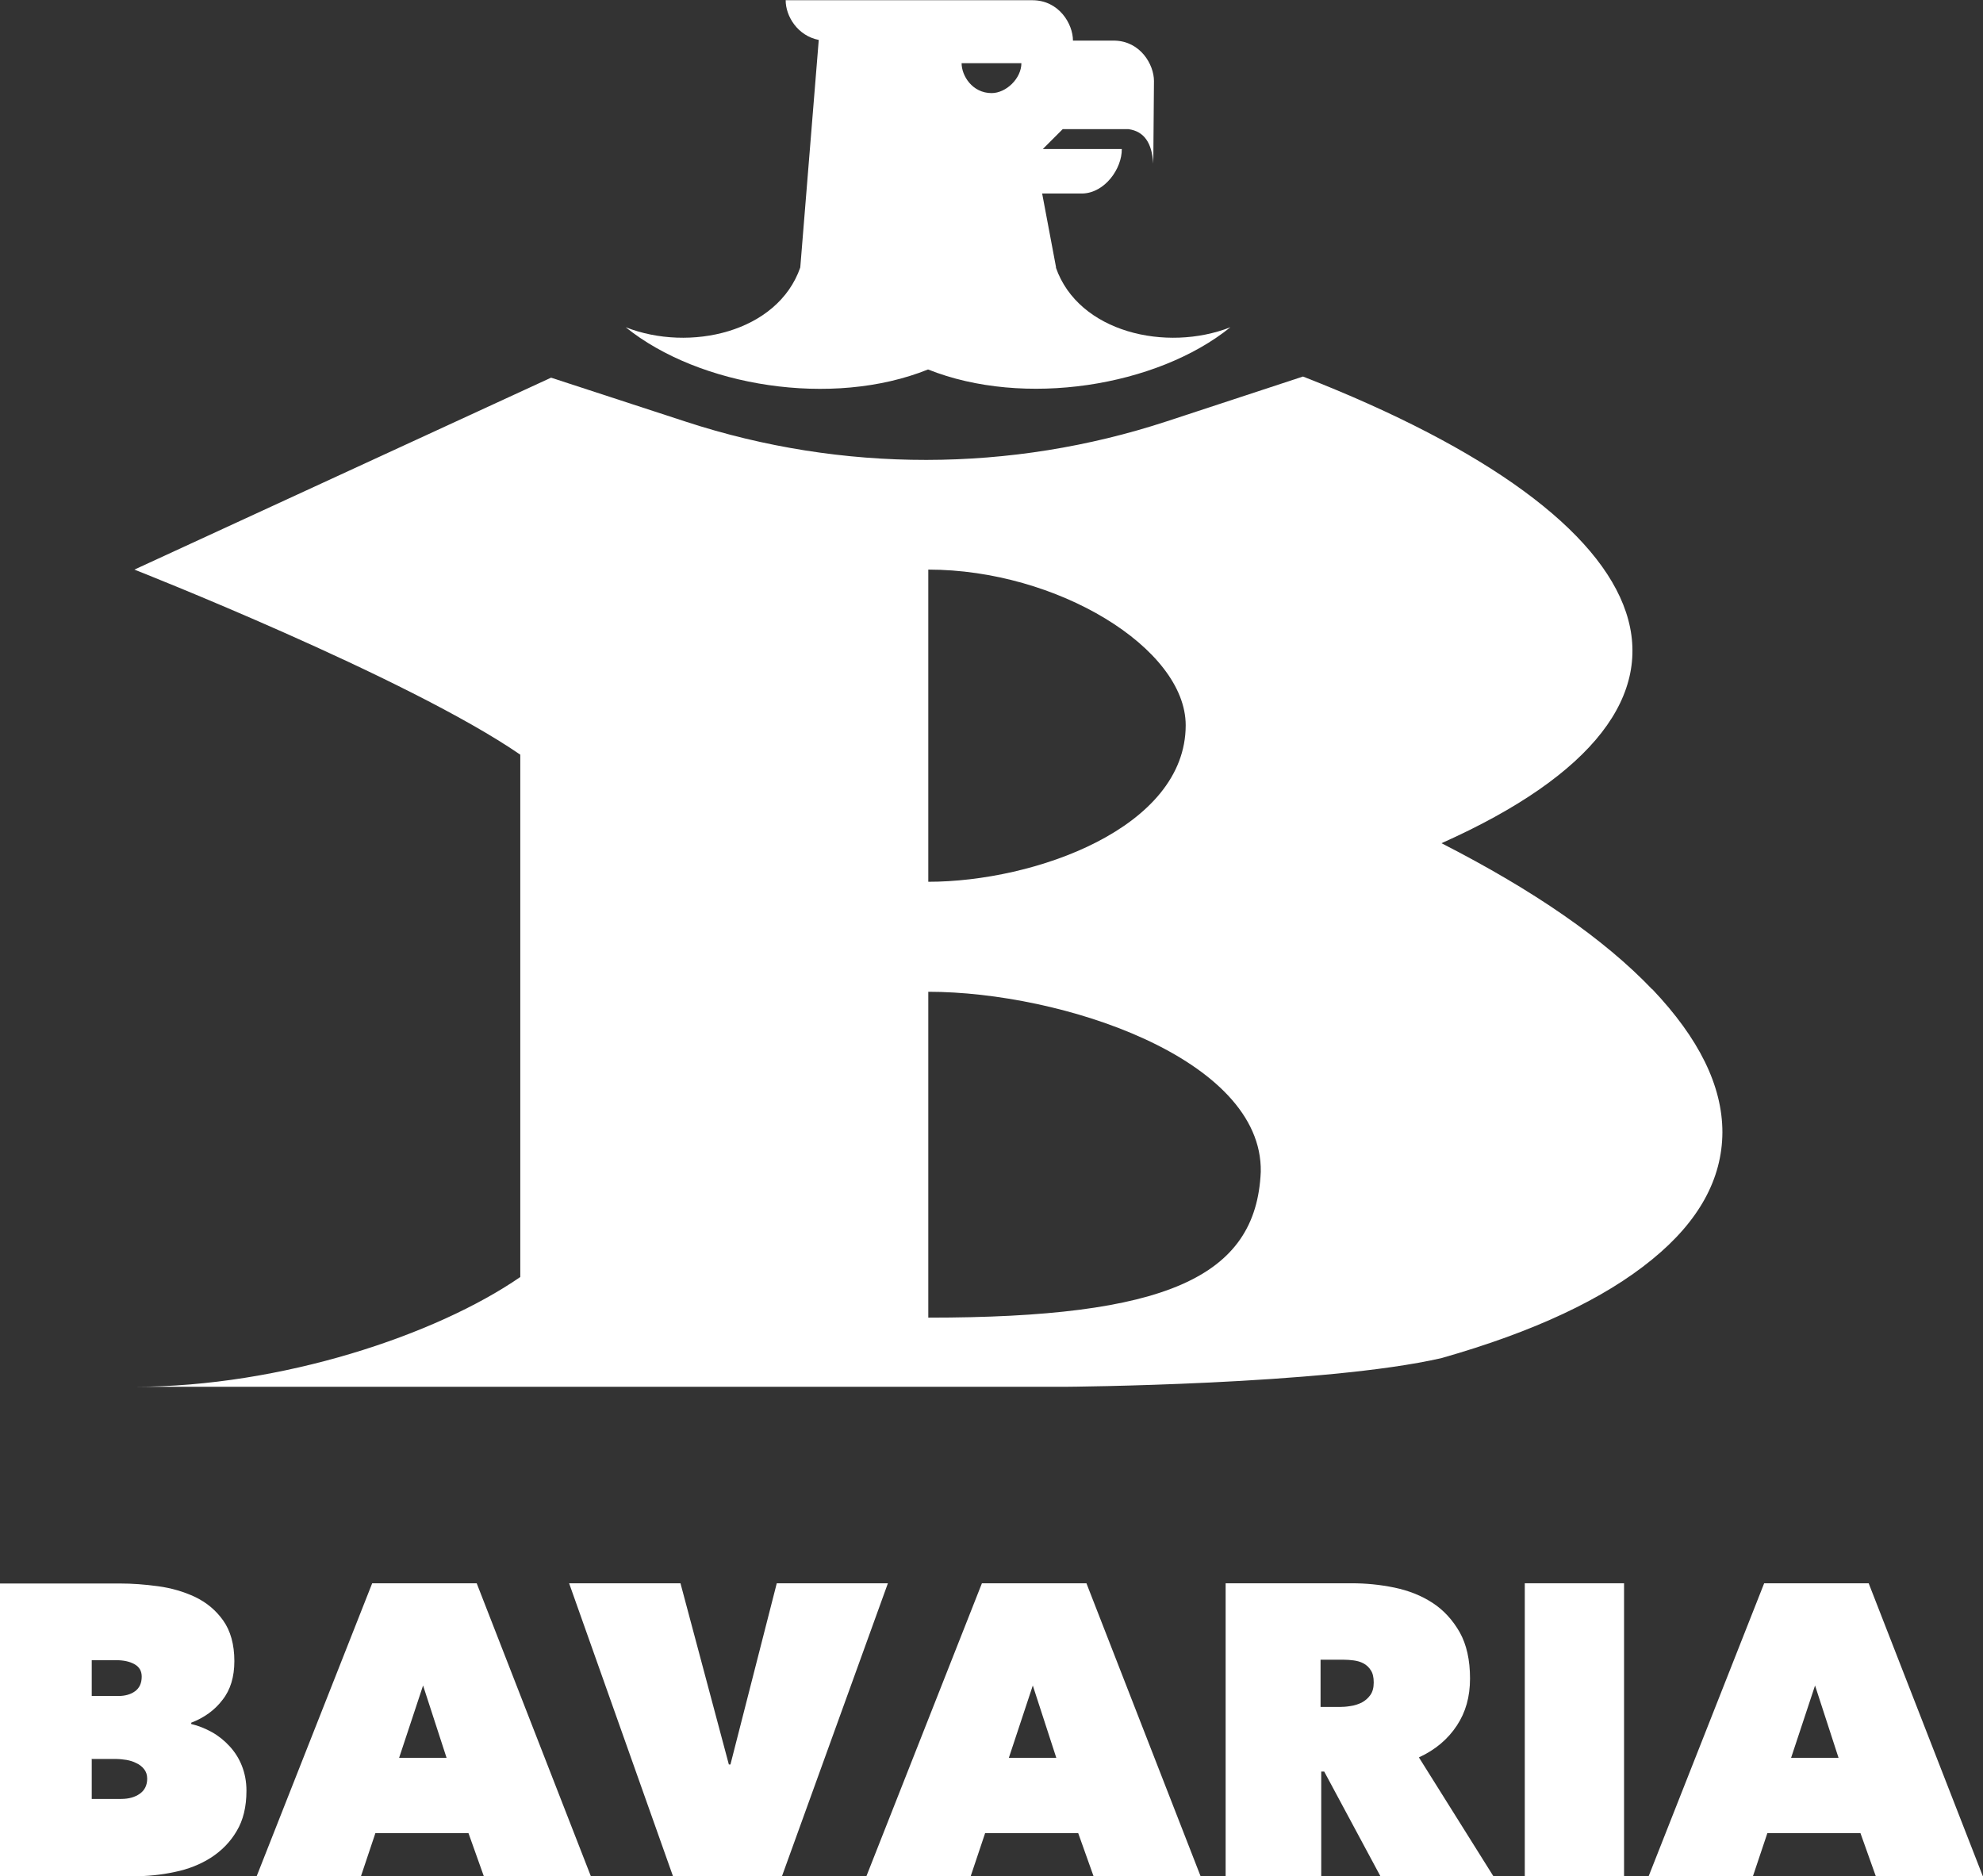 <svg xmlns="http://www.w3.org/2000/svg" id="Capa_2" data-name="Capa 2" viewBox="0 0 86.9 82.21"><rect x="0" y="0" width="86.9" height="82.21" fill="#333333" stroke="none"/><defs><style> .cls-1 { fill: #fff; } </style></defs><g id="Capa_1-2" data-name="Capa 1"><g><g><polygon class="cls-1" points="5.89 60.77 5.89 60.77 5.89 60.77 5.89 60.77"></polygon><path class="cls-1" d="m72.4,43.35c-2.1-2.2-5.18-4.33-9.23-6.4,13.49-6.02,10.1-14.14-6.07-20.45l-5.96,1.96c-6.85,2.25-14.23,2.26-21.08.02l-5.91-1.93L5.89,24.96s11.95,4.7,16.91,8.11v22.89c-3.7,2.55-10.48,4.81-16.9,4.81h40.79s11.39-.08,16.49-1.26c4.04-1.15,7.11-2.59,9.22-4.32,2.05-1.67,3.07-3.53,3.08-5.57,0-2.04-1.03-4.12-3.07-6.27Zm-31.72-18.39c5.64,0,11.28,3.44,11.28,6.82,0,4.5-6.62,6.86-11.28,6.86v-13.68Zm0,32.78v-14.28c5.84,0,14.66,2.92,14.57,7.89-.2,4.64-4.19,6.39-14.57,6.39Z"></path></g><path class="cls-1" d="m46.28,11.72h0l-.61-3.24h1.77c.98-.03,1.73-1.09,1.72-1.95h-3.46l.87-.87h2.89c.69.1,1.02.61,1.08,1.51l.03-3.62h0c0-.72-.59-1.74-1.72-1.77,0,0-.01,0-.02,0h-1.81c0-.73-.61-1.77-1.78-1.77-.04,0-.08,0-.12,0h-10.69c0,.71.53,1.56,1.45,1.74l-.81,9.97c-.99,2.85-4.85,3.72-7.65,2.62,3.22,2.6,9.05,3.54,13.25,1.85,4.2,1.68,10.03.75,13.25-1.85-2.8,1.1-6.66.23-7.65-2.62Zm-2.82-7.64c-.86,0-1.32-.77-1.32-1.31h2.62c0,.66-.66,1.31-1.31,1.31Z"></path><g><path class="cls-1" d="m8.39,75.55c.3.07.6.19.89.35.29.16.55.37.78.62.23.25.41.53.54.86.13.33.2.69.2,1.09,0,.7-.14,1.29-.43,1.77-.28.48-.66.86-1.12,1.16-.47.3-1,.51-1.59.63-.6.13-1.21.19-1.84.19H0v-12.83h5.27c.52,0,1.07.04,1.66.12.59.08,1.13.24,1.62.47.5.24.91.58,1.23,1.03s.49,1.05.49,1.78c0,.69-.17,1.26-.52,1.7-.34.45-.8.78-1.37,1v.05Zm-4.37-2.81v1.58h1.16c.3,0,.55-.07.74-.21.19-.14.29-.35.29-.64,0-.24-.1-.42-.31-.54-.21-.12-.48-.18-.82-.18h-1.07Zm0,4.35v1.74h1.29c.34,0,.61-.08.82-.23.21-.15.32-.37.32-.66,0-.17-.05-.31-.14-.42-.09-.11-.2-.2-.34-.26-.13-.07-.27-.11-.43-.14-.15-.02-.29-.04-.43-.04h-1.11Z"></path><path class="cls-1" d="m16.31,69.38h4.58l5,12.83h-4.69l-.67-1.88h-4.08l-.63,1.88h-4.57l5.06-12.83Zm2.23,4.48l-1.05,3.17h2.08l-1.03-3.17Z"></path><path class="cls-1" d="m24.95,69.38h4.87l2.12,7.94h.07l2.03-7.94h4.87l-4.64,12.83h-4.78l-4.55-12.83Z"></path><path class="cls-1" d="m43.03,69.38h4.58l5,12.83h-4.69l-.67-1.88h-4.08l-.63,1.88h-4.57l5.06-12.83Zm2.23,4.48l-1.05,3.17h2.08l-1.03-3.17Z"></path><path class="cls-1" d="m53.7,69.38h5.53c.63,0,1.25.06,1.88.19.62.13,1.18.35,1.67.67.49.32.88.75,1.19,1.29.3.54.45,1.21.45,2.02s-.19,1.48-.58,2.07-.94,1.06-1.66,1.39l3.26,5.2h-4.95l-2.46-4.58h-.13v4.58h-4.19v-12.83Zm4.15,5.42h.85c.14,0,.3-.01.48-.04.17-.02.34-.08.49-.15.15-.08.28-.19.38-.33.1-.14.15-.32.15-.55s-.04-.41-.13-.54c-.08-.13-.19-.23-.32-.3s-.28-.11-.43-.13-.3-.03-.43-.03h-1.02v2.07Z"></path><path class="cls-1" d="m66.82,69.38h4.35v12.83h-4.35v-12.83Z"></path><path class="cls-1" d="m77.31,69.38h4.58l5,12.83h-4.69l-.67-1.88h-4.08l-.63,1.88h-4.57l5.06-12.83Zm2.23,4.48l-1.05,3.17h2.08l-1.03-3.17Z"></path></g></g></g></svg>